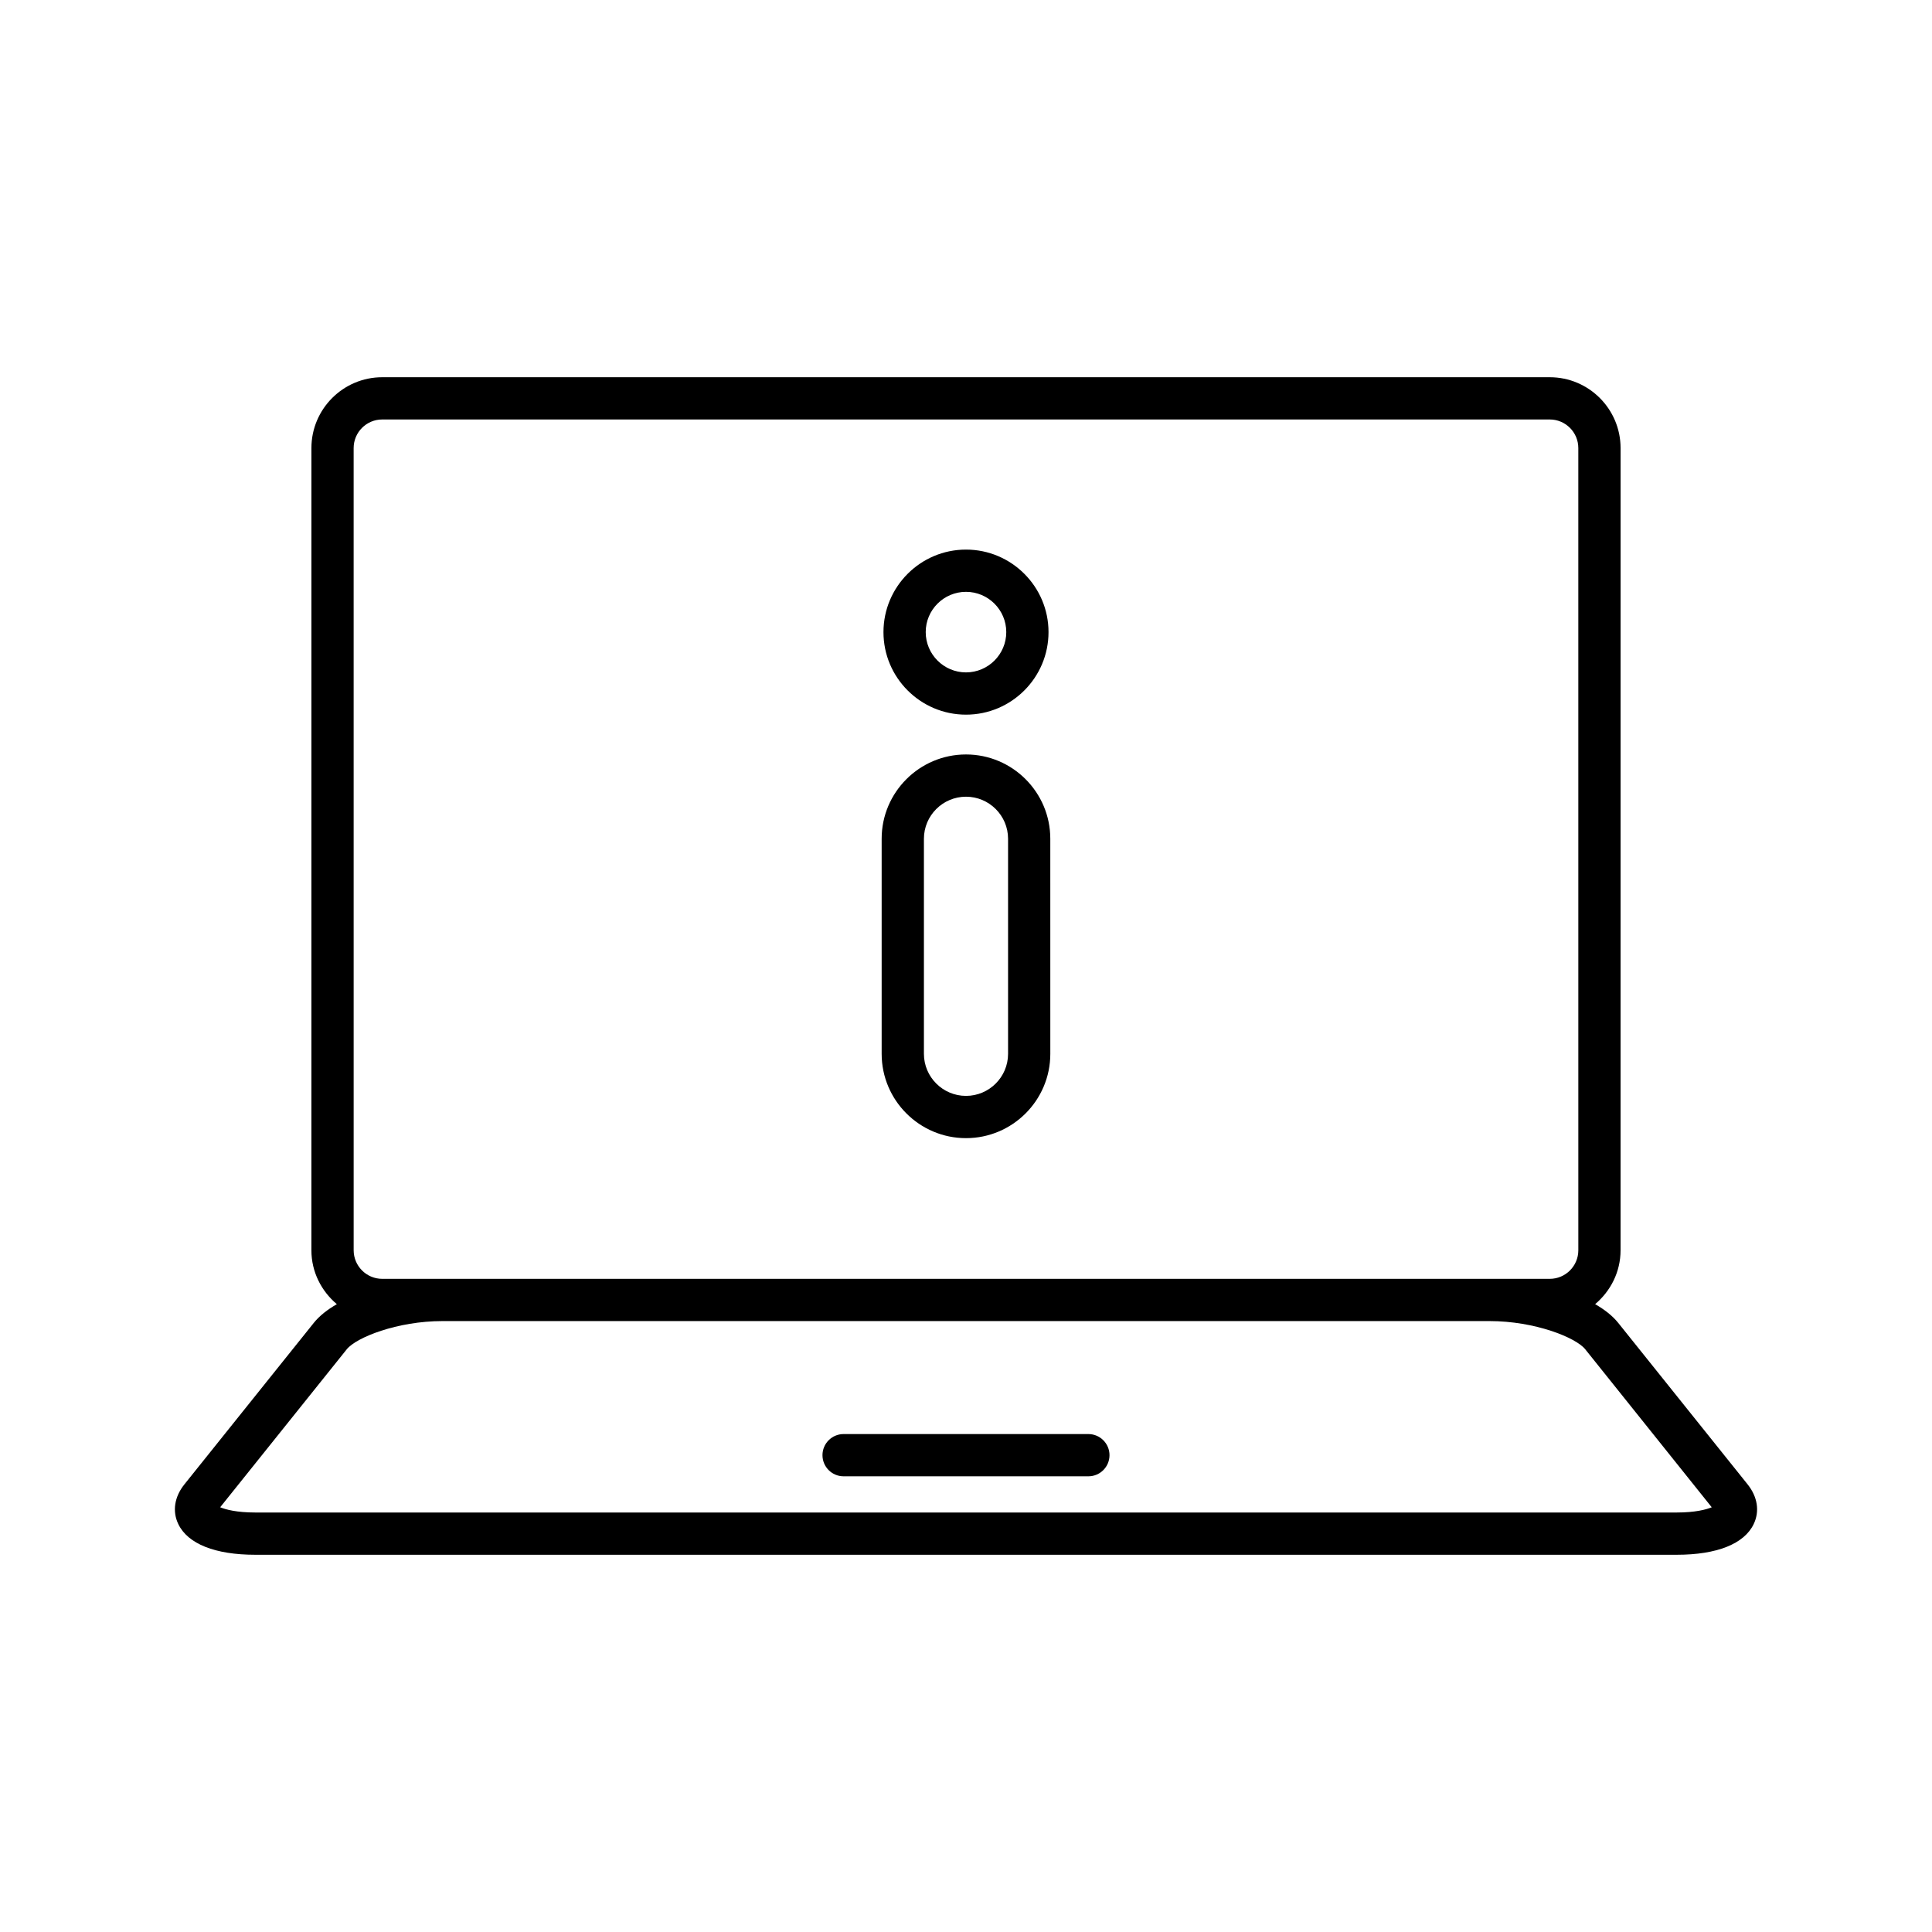 <?xml version="1.0" encoding="UTF-8"?>
<!-- Uploaded to: SVG Repo, www.svgrepo.com, Generator: SVG Repo Mixer Tools -->
<svg fill="#000000" width="800px" height="800px" version="1.1" viewBox="144 144 512 512" xmlns="http://www.w3.org/2000/svg">
 <g>
  <path d="m432.43 524.04h-64.867c-3.094 0-5.598 2.508-5.598 5.598s2.504 5.598 5.598 5.598h64.867c3.094 0 5.598-2.508 5.598-5.598s-2.504-5.598-5.598-5.598z"/>
  <path d="m572.83 494.56c-1.496-1.863-3.606-3.512-6.102-4.945 4.086-3.445 6.738-8.535 6.738-14.285l0.004-212.59c0-10.348-8.418-18.77-18.766-18.77h-309.41c-10.348 0-18.766 8.422-18.766 18.77l-0.004 212.59c0 5.75 2.656 10.84 6.742 14.289-2.496 1.434-4.606 3.082-6.102 4.949l-34.293 42.797c-2.656 3.312-3.246 7.156-1.617 10.539 2.516 5.238 9.754 8.125 20.379 8.125h376.73c10.629 0 17.863-2.883 20.379-8.125 1.629-3.383 1.039-7.227-1.617-10.543zm-335.11-231.82c0-4.176 3.394-7.574 7.57-7.574h309.41c4.176 0 7.57 3.398 7.57 7.574l0.004 212.59c0 4.176-3.394 7.574-7.57 7.574h-309.41c-4.176 0-7.57-3.398-7.57-7.574zm350.64 282.09h-376.73c-4.859 0-7.797-0.77-9.281-1.391l33.551-41.871c2.504-3.117 13.359-7.469 25.355-7.469h277.49c11.992 0 22.852 4.352 25.355 7.469l33.531 41.879c-1.5 0.617-4.43 1.383-9.27 1.383z"/>
  <path d="m400 445.62c12.32 0 22.344-10.023 22.344-22.344l-0.004-56.992c0-12.32-10.02-22.344-22.344-22.344-12.32 0-22.348 10.023-22.348 22.344v56.988c0.004 12.324 10.027 22.348 22.352 22.348zm-11.152-79.336c0-6.148 5.004-11.148 11.152-11.148 6.144 0 11.148 5 11.148 11.148v56.988c0 6.148-5.004 11.148-11.148 11.148-6.148 0-11.152-5.004-11.152-11.148z"/>
  <path d="m400 333.39c12.059 0 21.867-9.812 21.867-21.871 0-12.062-9.809-21.871-21.867-21.871s-21.871 9.809-21.871 21.871c-0.004 12.059 9.809 21.871 21.871 21.871zm0-32.547c5.883 0 10.672 4.789 10.672 10.672 0 5.887-4.789 10.676-10.672 10.676-5.887 0-10.676-4.789-10.676-10.676-0.004-5.883 4.785-10.672 10.676-10.672z"/>
 </g>
</svg>